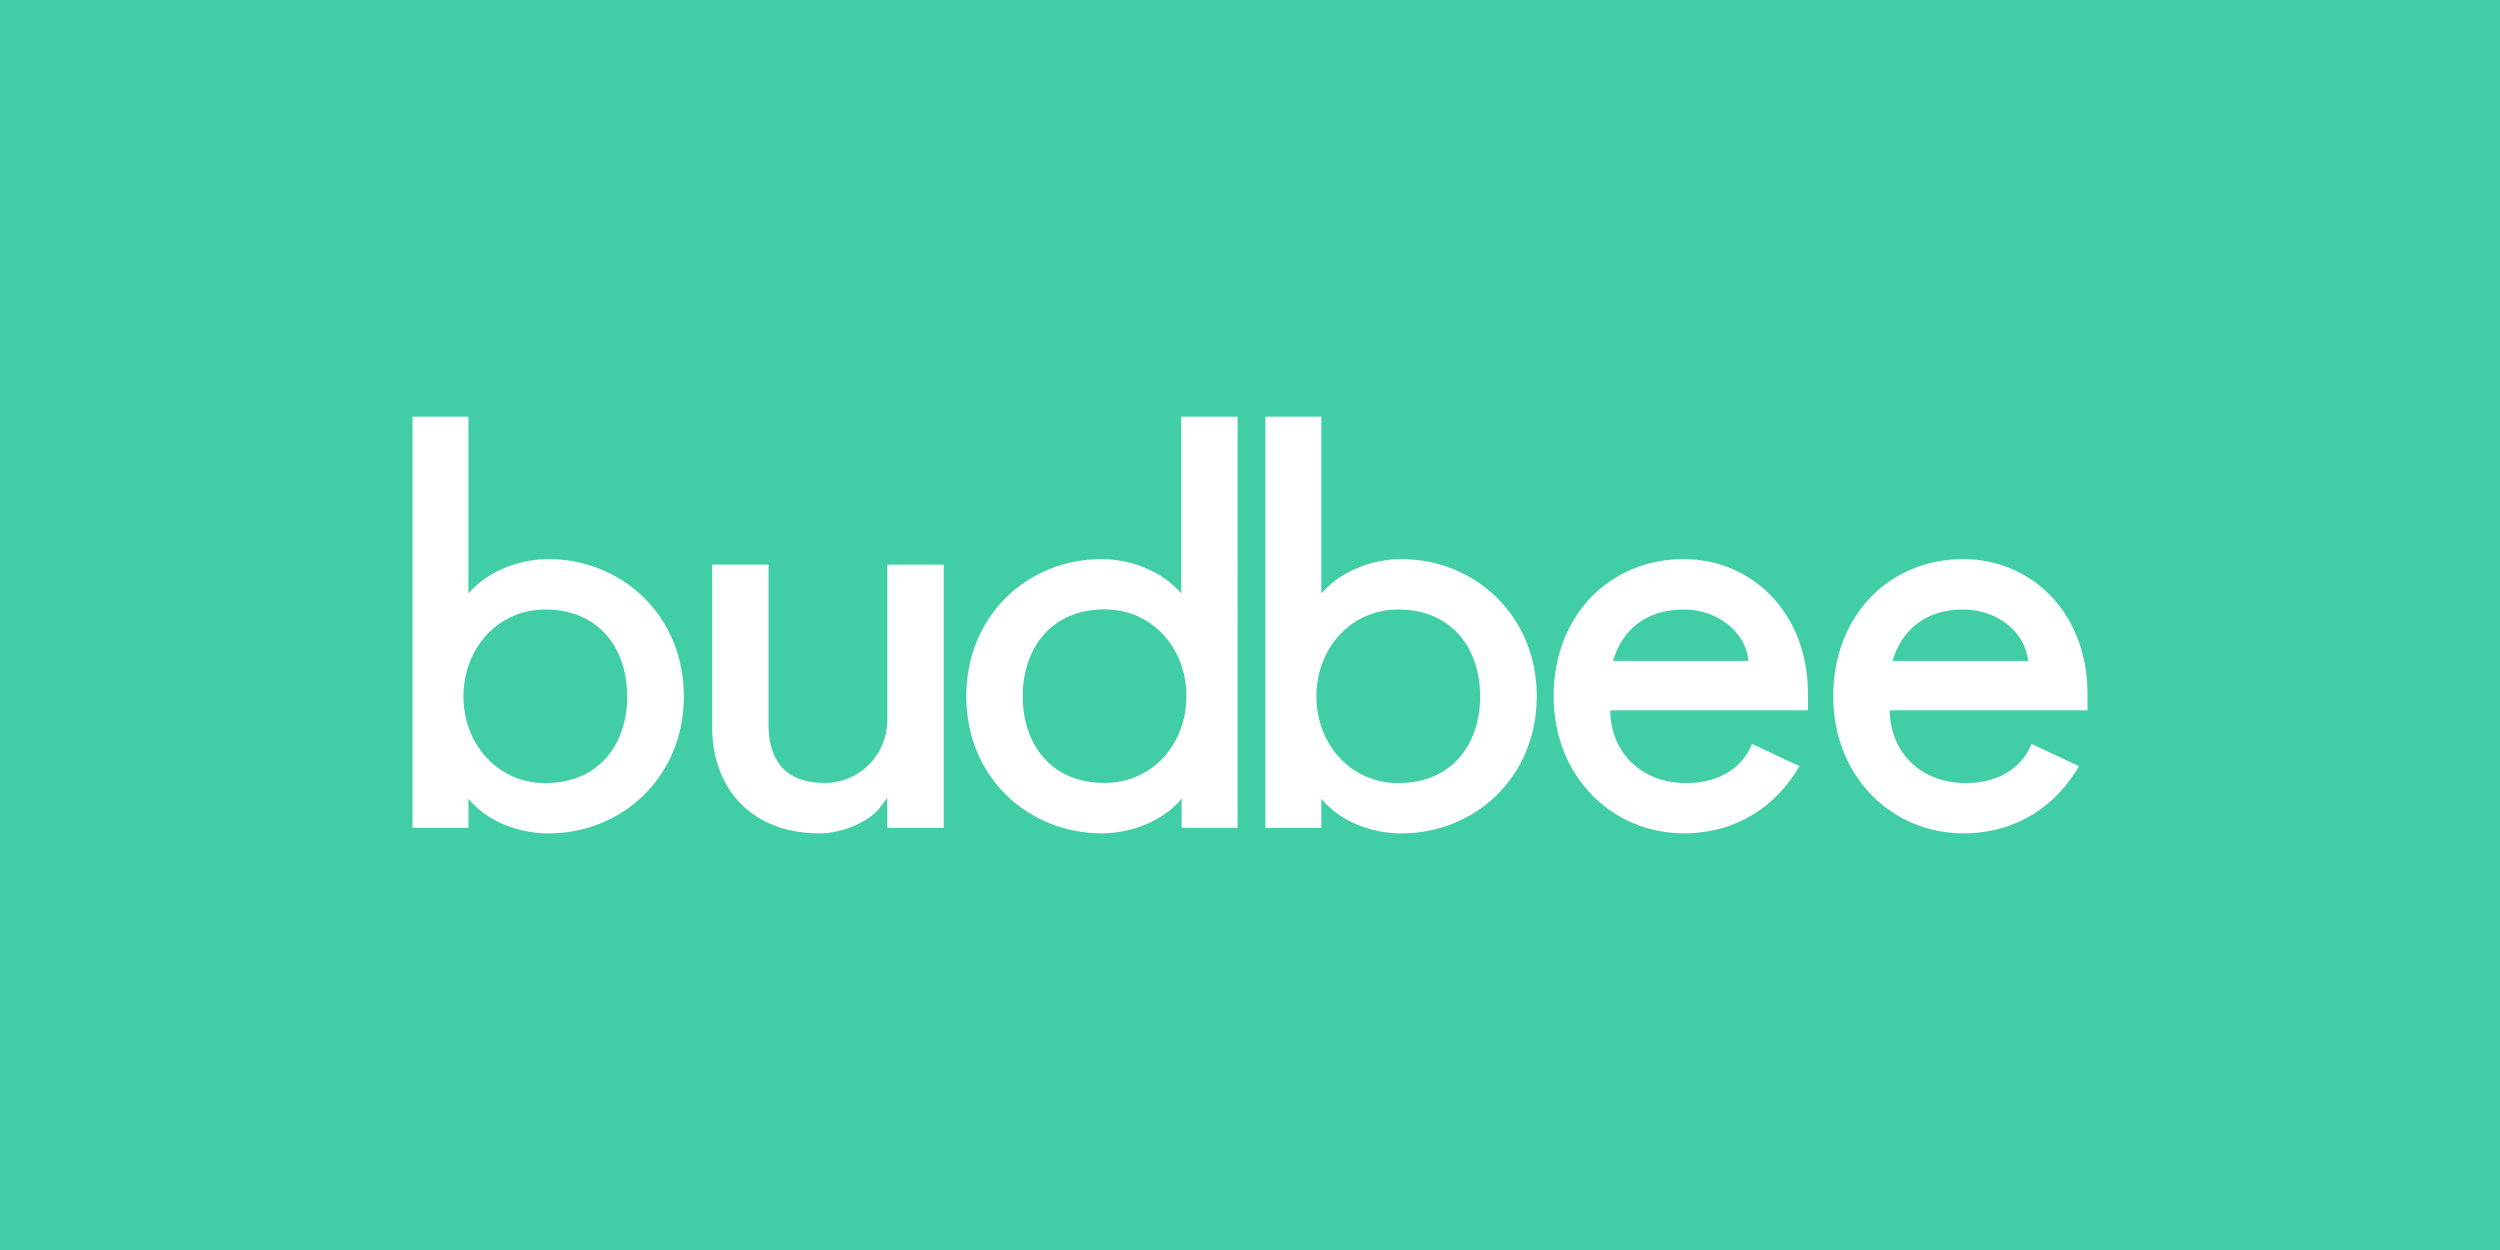 <svg id="Lager_1" data-name="Lager 1" xmlns="http://www.w3.org/2000/svg" viewBox="0 0 1200 600"><defs><style>.cls-1{fill:#41cda5;}.cls-2{fill:#fff;}</style></defs><rect class="cls-1" width="1200" height="600"/><path class="cls-2" d="M261.76,375.88c-23,0-39.3-18.81-39.3-41.62s16.3-41.7,39.3-41.7c25.79,0,39.3,18.81,39.3,41.7S287.55,375.88,261.76,375.88Zm1.39-107.52c-13.26,0-27.1,5.39-35.28,13.41l-1.39,1.3-1.64,1.8V200H198V397.38h26.85V383.32l1.64,2,1.39,1.31c8.1,8.1,21.69,13.41,35.28,13.41,35.29,0,65.09-26.9,65.09-65.82S298.35,268.36,263.15,268.36Z"/><path class="cls-2" d="M425.82,347.59A30,30,0,0,1,396,375.8c-18.17,0-26.61-9.65-27.1-26.9V271H341.83V348.9c0,29.6,19,51.1,51.49,51.1,10.81,0,24.4-5.4,29.8-13.41l1.39-1.8,1.39-1.8v14.39H453V271.05H425.9v76.54Z"/><path class="cls-2" d="M774.24,317.25c4.09-14,14.9-24.69,33.89-24.69,16.3,0,29.81,10.71,31.17,24.69Zm33.89-48.89c-35.28,0-62.38,26.9-62.38,65.82S774.24,400,808.13,400c25.78,0,44.68-13.41,55.6-32.22l-22.79-10.71c-4.09,10.71-15.14,18.81-31.38,18.81-23.12,0-36.63-16.11-36.63-34.92h94.89v-8.09C867.75,293.87,840.67,268.36,808.13,268.36Z"/><path class="cls-2" d="M908.41,317.25c4.1-14,14.94-24.69,33.91-24.69,16.3,0,29.81,10.71,31.18,24.69Zm33.91-48.89c-35.27,0-62.36,26.9-62.36,65.82S908.41,400,942.32,400c25.79,0,44.68-13.41,55.6-32.22l-22.79-10.71C971,367.78,960,375.88,943.68,375.88c-23,0-36.56-16.11-36.56-34.92H1002v-8.09C1001.94,293.87,974.79,268.36,942.32,268.36Z"/><path class="cls-2" d="M671.17,375.88c-23,0-39.29-18.81-39.29-41.62s16.29-41.7,39.29-41.7c25.79,0,39.3,18.81,39.3,41.7S697,375.88,671.17,375.88Zm1.39-107.52c-13.26,0-27.09,5.39-35.28,13.41l-1.39,1.3-1.64,1.8V200H607.4V397.38h26.85V383.32l1.64,2,1.39,1.31c8.1,8.1,21.69,13.41,35.28,13.41,35.29,0,65.09-26.9,65.09-65.82S707.77,268.36,672.56,268.36Z"/><path class="cls-2" d="M490.9,334.18c0-22.81,13.59-41.7,39.3-41.7,23,0,39.29,18.8,39.29,41.7S553.2,375.8,530.2,375.8C504.41,375.88,490.9,357.07,490.9,334.18Zm-27.09,0c0,39,29.79,65.82,65.08,65.82,13.59,0,27.1-5.4,35.28-13.41l1.4-1.31,1.63-2v14.06h26.85V200H567v84.87l-1.64-1.8-1.39-1.3c-8.11-8.1-21.94-13.41-35.28-13.41C493.6,268.36,463.81,295.18,463.81,334.18Z"/></svg>
